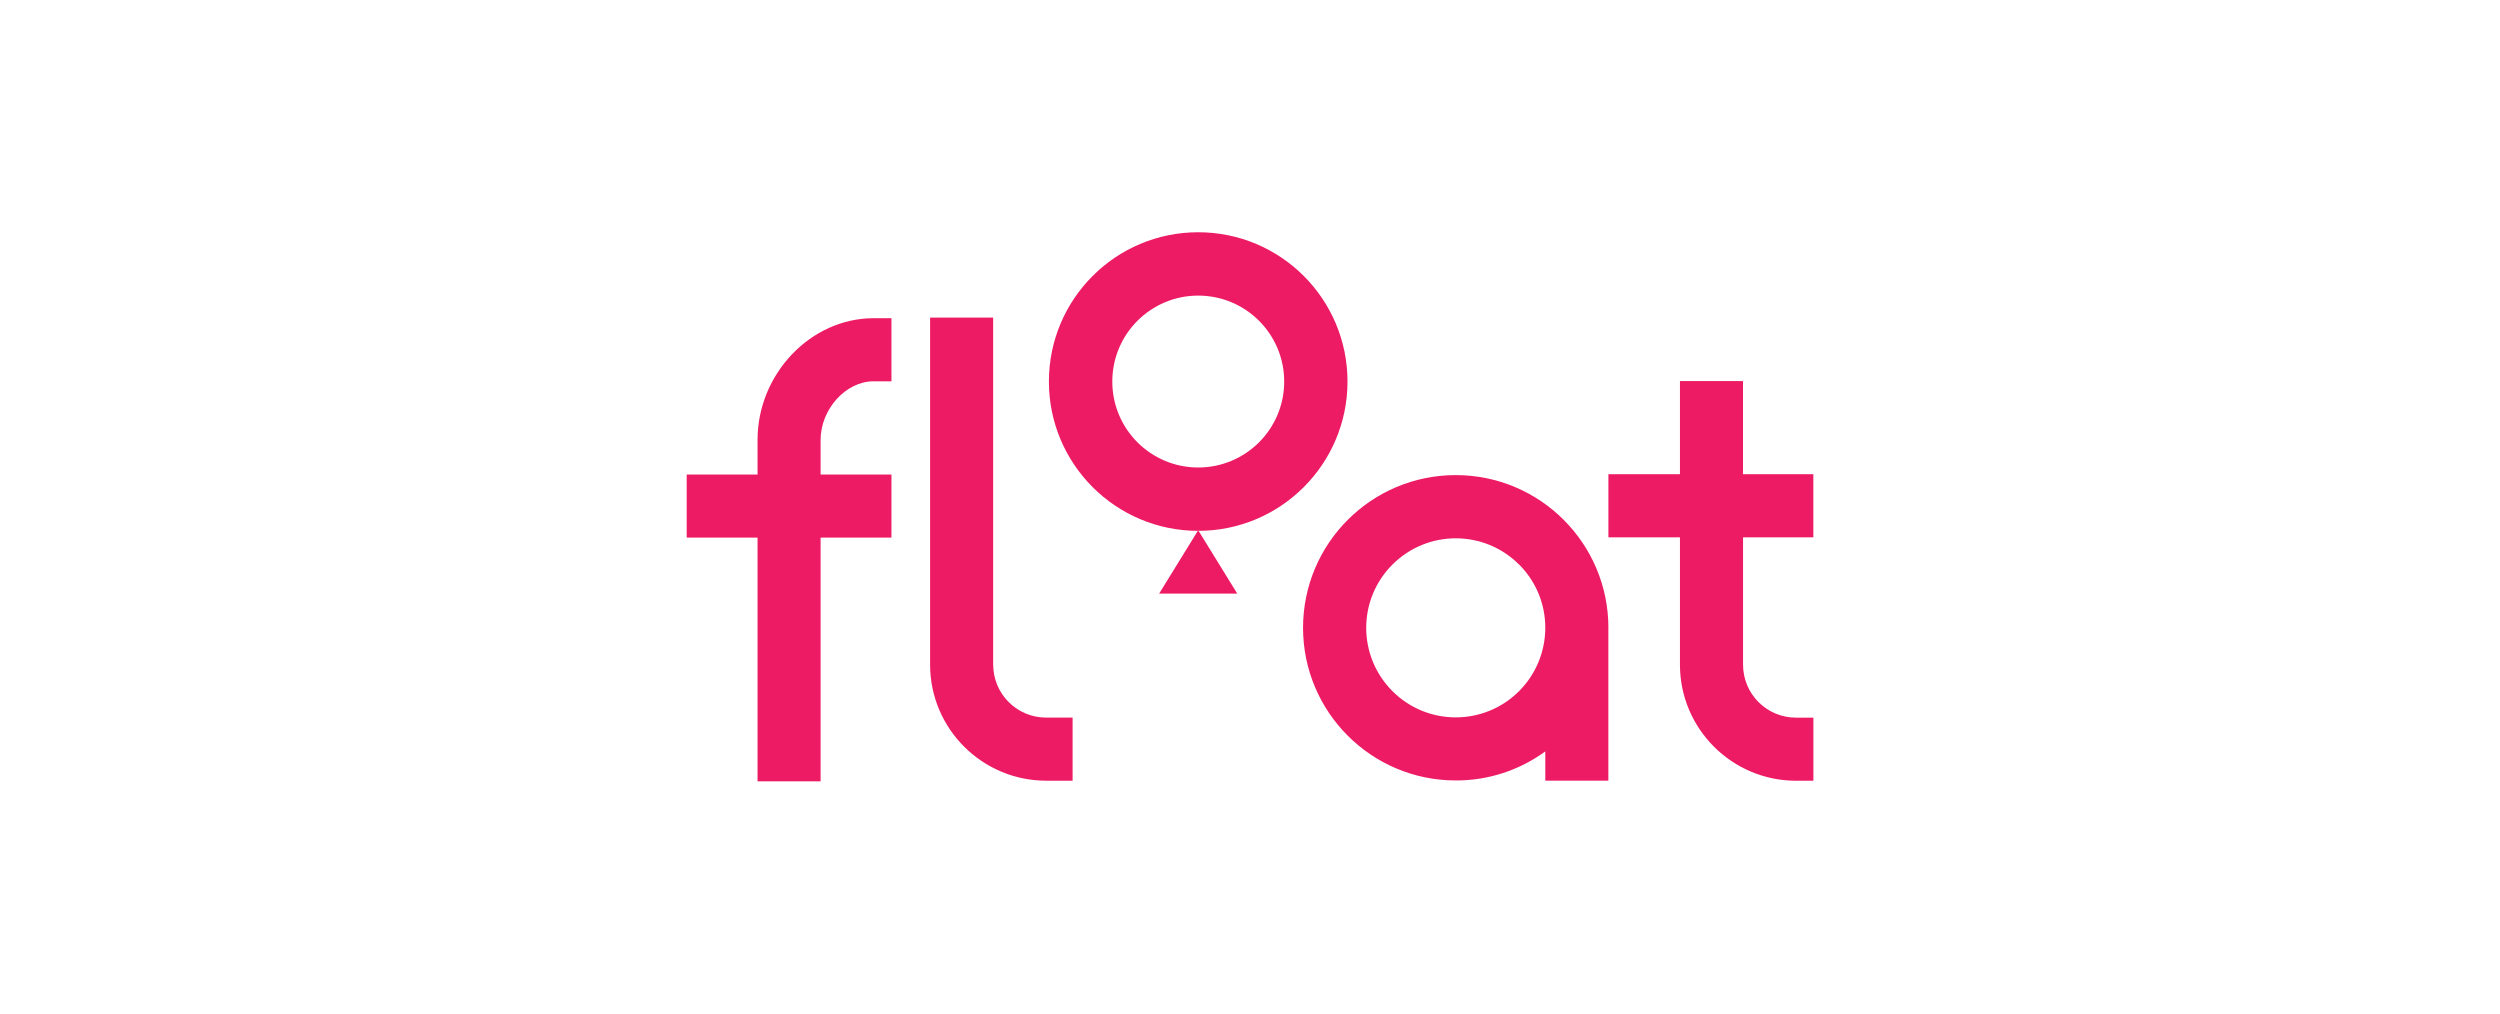 <?xml version="1.0" encoding="UTF-8"?>
<svg id="Layer_1" data-name="Layer 1" xmlns="http://www.w3.org/2000/svg" viewBox="0 0 500 202.7">
  <defs>
    <style>
      .cls-1 {
        fill: #ed1b63;
      }
    </style>
  </defs>
  <path id="Float_Logo_Wordmark_Ruby" data-name="Float Logo Wordmark Ruby" class="cls-1" d="M174.71,63.64h3.58v12.62h-3.58c-5.55,0-10.59,5.59-10.59,11.72v6.92h14.17v12.62h-14.17v48.74h-12.61v-48.74h-14.17v-12.62h14.17v-6.92c0-13.19,10.63-24.34,23.21-24.34ZM321.67,125.56v30.58h-12.61v-5.86c-5.2,3.8-11.48,5.84-17.91,5.81-16.86,0-30.53-13.66-30.54-30.53,0-16.86,13.66-30.53,30.53-30.54,16.86,0,30.53,13.66,30.54,30.53h0ZM303.8,112.9c-7-6.99-18.33-6.98-25.32.02-6.99,7-6.98,18.33.02,25.32s18.33,6.98,25.32-.02c3.35-3.36,5.23-7.9,5.24-12.65.01-4.76-1.88-9.32-5.25-12.68ZM362.67,107.45v-12.61h-14.07v-18.62h-12.61v18.62h-14.31v12.62h14.31v25.48c.01,12.81,10.4,23.19,23.21,23.21h3.48v-12.62h-3.48c-5.85,0-10.59-4.74-10.59-10.59v-25.48h14.07ZM198.63,132.93V63.52h-12.61v69.41c.01,12.81,10.4,23.19,23.21,23.21h5.29v-12.62h-5.29c-5.85,0-10.59-4.74-10.59-10.59h0ZM269.5,76.31c0,16.49-13.37,29.86-29.86,29.86-16.49,0-29.86-13.37-29.86-29.86,0-16.49,13.37-29.86,29.86-29.86s29.86,13.37,29.86,29.86c0,0,0,0,0,0ZM256.84,76.31c0-9.49-7.69-17.19-17.19-17.19s-17.19,7.69-17.19,17.19,7.69,17.19,17.19,17.19h0c9.49,0,17.19-7.69,17.19-17.19ZM247.45,118.72l-7.81-12.67-7.81,12.67h15.61Z"/>
</svg>